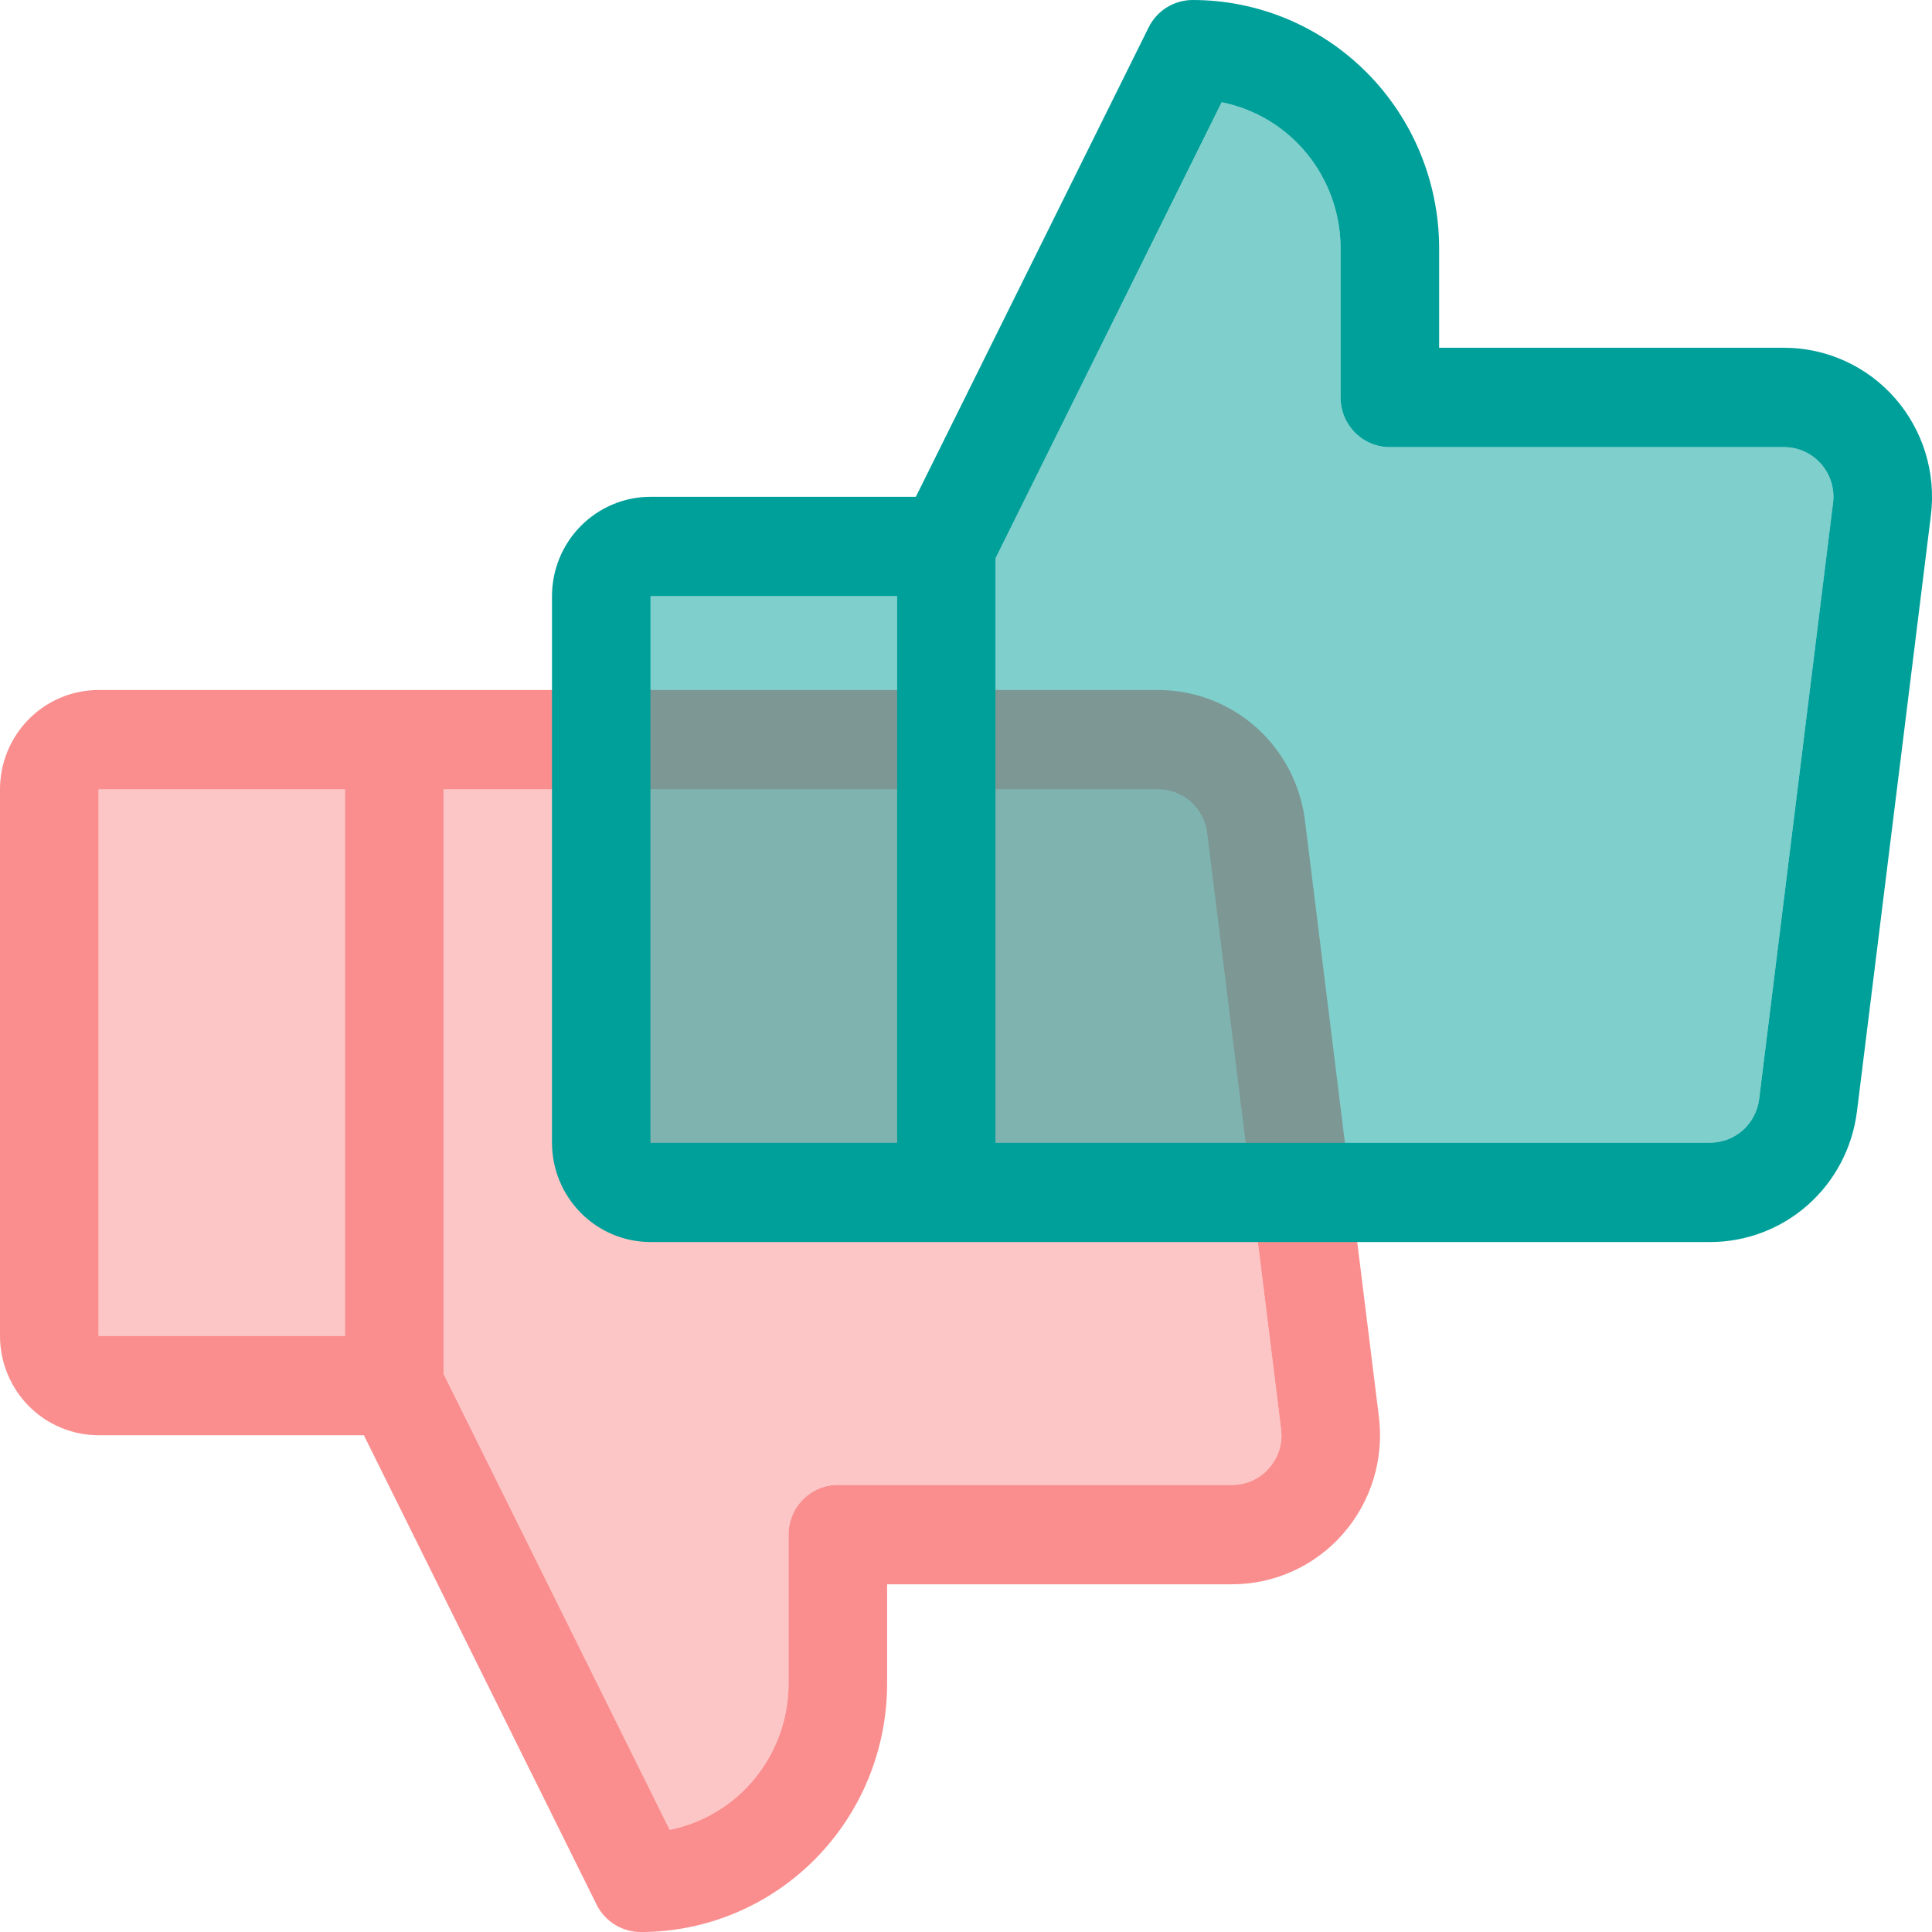 <svg width="48" height="48" viewBox="0 0 48 48" fill="none" xmlns="http://www.w3.org/2000/svg">
<path d="M34.258 35.195L32.421 20.383C32.309 19.488 31.877 18.665 31.206 18.068C30.534 17.472 29.67 17.143 28.775 17.143H2.449C1.799 17.143 1.177 17.403 0.717 17.866C0.258 18.329 0 18.957 0 19.612V33.189C0 33.844 0.258 34.472 0.717 34.935C1.177 35.398 1.799 35.658 2.449 35.658H9.04L14.822 47.319C14.924 47.524 15.08 47.696 15.274 47.817C15.468 47.937 15.691 48.001 15.918 48.001C17.542 48.001 19.099 47.351 20.247 46.193C21.395 45.036 22.04 43.466 22.04 41.829V39.361H30.612C31.133 39.361 31.648 39.249 32.123 39.033C32.599 38.817 33.023 38.502 33.368 38.107C33.712 37.713 33.97 37.25 34.124 36.748C34.277 36.245 34.323 35.716 34.258 35.195ZM8.571 33.189H2.449V19.612H8.571V33.189ZM31.53 36.474C31.416 36.606 31.275 36.712 31.116 36.784C30.958 36.856 30.786 36.893 30.612 36.892H20.816C20.491 36.892 20.18 37.022 19.95 37.254C19.721 37.485 19.591 37.799 19.591 38.126V41.829C19.592 42.685 19.298 43.515 18.759 44.177C18.221 44.84 17.472 45.293 16.639 45.461L11.02 34.132V19.612H28.775C29.073 19.612 29.361 19.721 29.585 19.92C29.809 20.119 29.953 20.393 29.99 20.692L31.827 35.503C31.85 35.677 31.835 35.854 31.784 36.021C31.733 36.189 31.646 36.343 31.53 36.474Z" fill="#FA8E8E"/>
<path d="M8.572 33.189H2.449V19.612H8.572V33.189ZM31.53 36.474C31.416 36.606 31.275 36.712 31.117 36.784C30.958 36.857 30.786 36.893 30.612 36.892H20.816C20.491 36.892 20.18 37.022 19.95 37.254C19.721 37.485 19.592 37.799 19.592 38.127V41.829C19.592 42.685 19.298 43.515 18.76 44.177C18.221 44.84 17.472 45.293 16.639 45.461L11.021 34.132V19.612H28.775C29.074 19.612 29.362 19.721 29.585 19.92C29.809 20.119 29.953 20.393 29.991 20.692L31.827 35.504C31.85 35.677 31.835 35.854 31.784 36.022C31.733 36.189 31.646 36.343 31.53 36.474Z" fill="#FA8E8E" fill-opacity="0.5"/>
<g filter="url(#filter0_b_63_4925)">
<path d="M16.164 14.812H22.286V28.389H16.164V14.812ZM45.542 12.497L43.705 27.309C43.668 27.607 43.524 27.882 43.3 28.081C43.076 28.279 42.788 28.389 42.49 28.389H24.735V13.869L30.354 2.54C31.186 2.708 31.936 3.161 32.474 3.823C33.012 4.486 33.306 5.315 33.306 6.172V9.874C33.306 10.202 33.435 10.516 33.665 10.747C33.894 10.979 34.206 11.109 34.531 11.109H44.326C44.5 11.109 44.672 11.146 44.83 11.218C44.989 11.29 45.13 11.395 45.245 11.527C45.36 11.658 45.446 11.812 45.497 11.98C45.548 12.147 45.563 12.324 45.542 12.497Z" fill="#00A09A" fill-opacity="0.5"/>
</g>
<path d="M47.081 9.893C46.736 9.499 46.312 9.184 45.837 8.968C45.362 8.752 44.847 8.64 44.326 8.64H35.755V6.172C35.755 4.535 35.11 2.965 33.962 1.808C32.813 0.65 31.256 3.1645e-07 29.633 3.1645e-07C29.405 -0 29.182 0.064 28.988 0.184C28.795 0.304 28.638 0.477 28.537 0.682L22.754 12.343H16.163C15.514 12.343 14.891 12.603 14.432 13.066C13.972 13.529 13.714 14.157 13.714 14.812V28.389C13.714 29.044 13.972 29.672 14.432 30.135C14.891 30.598 15.514 30.858 16.163 30.858H42.489C43.384 30.858 44.249 30.529 44.92 29.932C45.591 29.336 46.023 28.513 46.135 27.618L47.972 12.806C48.037 12.284 47.991 11.755 47.838 11.253C47.684 10.751 47.426 10.287 47.081 9.893ZM16.163 14.812H22.286V28.389H16.163V14.812ZM45.541 12.497L43.705 27.309C43.667 27.607 43.523 27.882 43.3 28.081C43.076 28.279 42.788 28.389 42.489 28.389H24.735V13.869L30.353 2.54C31.186 2.708 31.935 3.161 32.474 3.823C33.012 4.486 33.306 5.315 33.306 6.172V9.874C33.306 10.202 33.435 10.516 33.664 10.747C33.894 10.979 34.206 11.109 34.53 11.109H44.326C44.5 11.109 44.672 11.146 44.83 11.218C44.988 11.29 45.13 11.395 45.245 11.527C45.36 11.658 45.446 11.812 45.497 11.98C45.548 12.147 45.563 12.324 45.541 12.497Z" fill="#00A09A"/>
<defs>
<filter id="filter0_b_63_4925" x="15.164" y="1.54" width="31.388" height="27.85" filterUnits="userSpaceOnUse" color-interpolation-filters="sRGB">
<feFlood flood-opacity="0" result="BackgroundImageFix"/>
<feGaussianBlur in="BackgroundImageFix" stdDeviation="0.5"/>
<feComposite in2="SourceAlpha" operator="in" result="effect1_backgroundBlur_63_4925"/>
<feBlend mode="normal" in="SourceGraphic" in2="effect1_backgroundBlur_63_4925" result="shape"/>
</filter>
</defs>
</svg>
